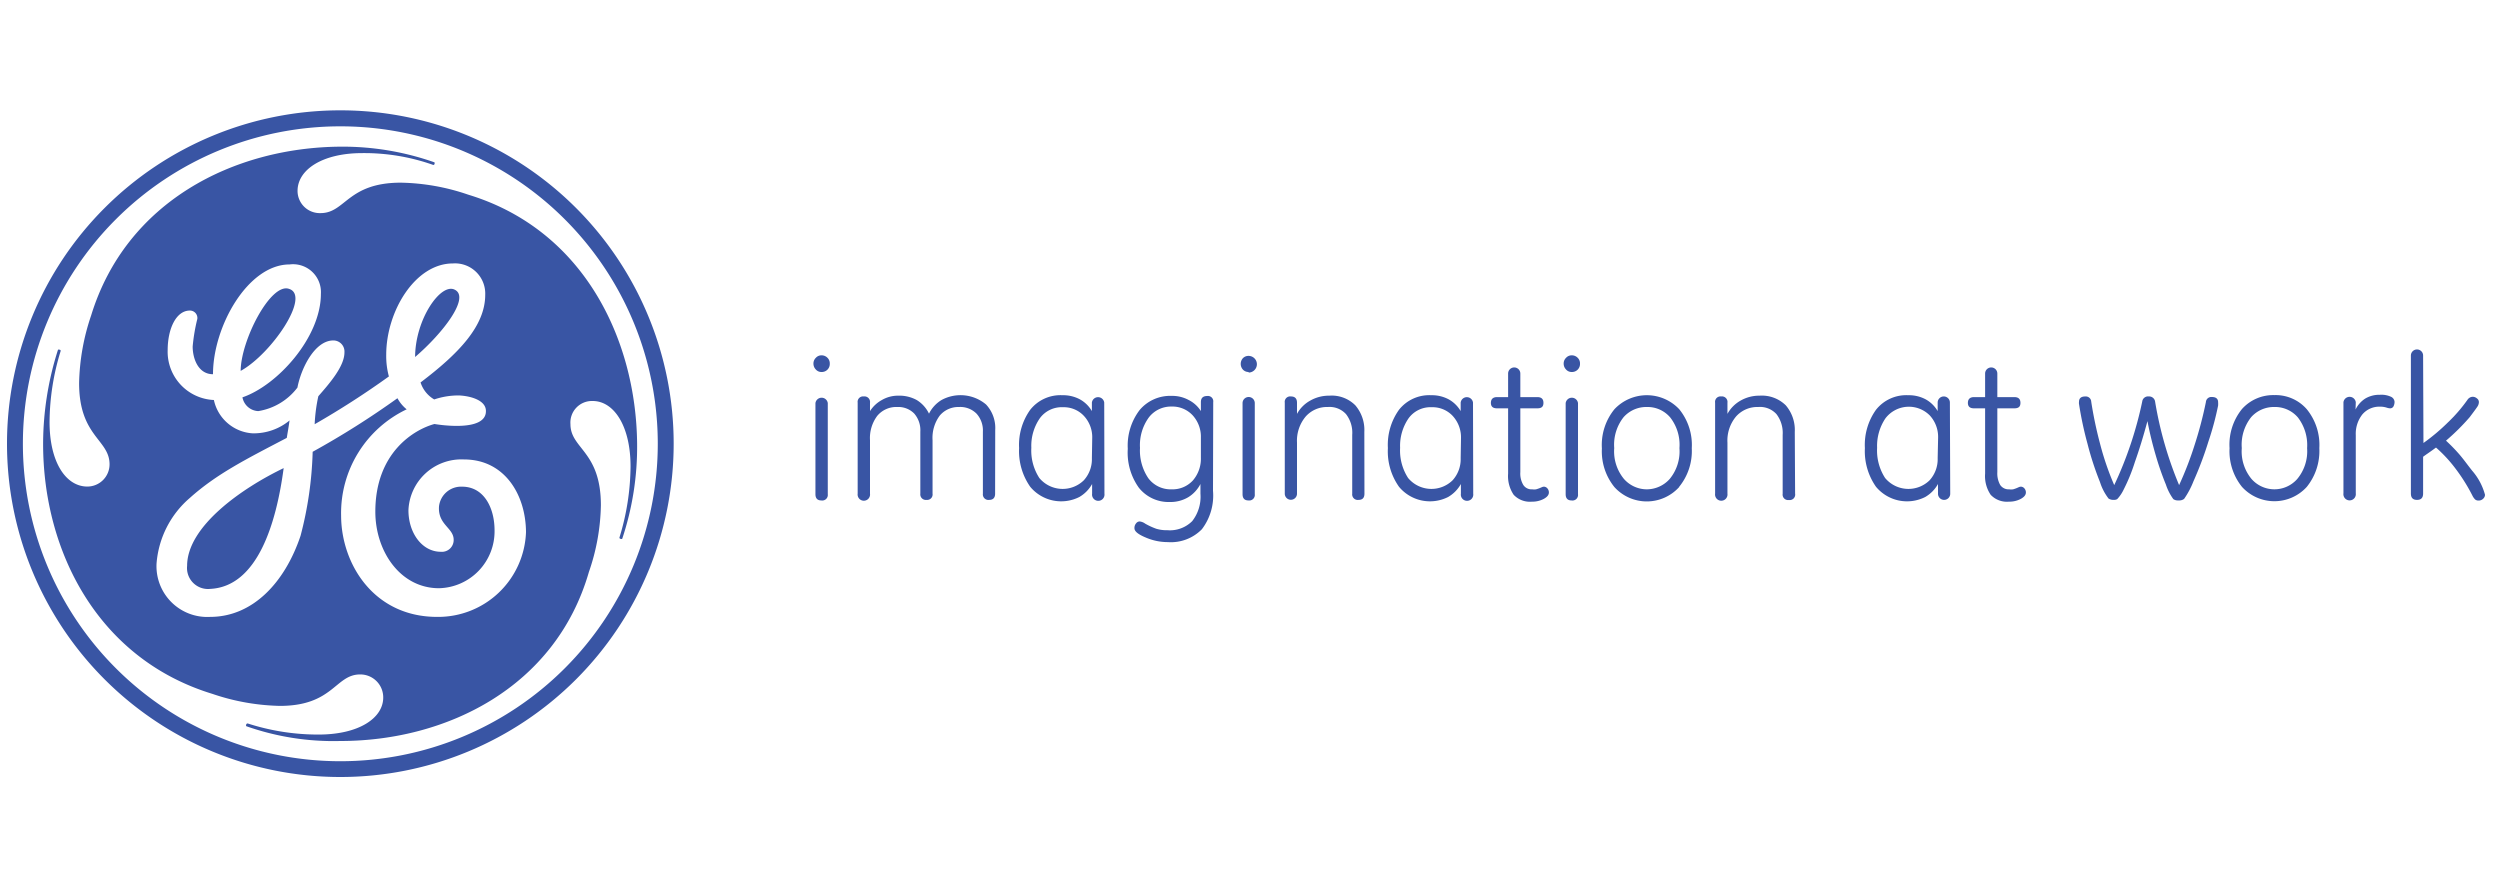 <?xml version="1.0" encoding="UTF-8"?>
<svg xmlns="http://www.w3.org/2000/svg" viewBox="0 0 225 80">
  <defs>
    <style>.a{fill:#3955a4;}</style>
  </defs>
  <title>GE imagination logo 225</title>
  <path class="a" d="M30.63,69.93a30,30,0,1,1,30-30A30,30,0,0,1,30.63,69.93Zm0-58.56A28.57,28.57,0,1,0,59.2,39.94,28.57,28.57,0,0,0,30.63,11.37ZM56,48.49a.15.15,0,0,1-.16,0,.1.1,0,0,1-.09-.11,22.25,22.25,0,0,0,1-6.39c0-3.66-1.5-5.9-3.41-5.9a1.94,1.94,0,0,0-2,2.08c0,2.24,2.74,2.41,2.74,7.31a19.24,19.24,0,0,1-1.08,6C50,61.87,40.18,66.69,30.63,66.69a23.62,23.62,0,0,1-8.46-1.33.14.14,0,0,1,0-.17.12.12,0,0,1,.12-.08,20.6,20.6,0,0,0,6.38,1c3.66,0,5.82-1.5,5.82-3.33a2.06,2.06,0,0,0-2.08-2.08c-2.24,0-2.41,2.83-7.22,2.83a20,20,0,0,1-6.07-1.08C8.78,59.29,3.88,49.58,3.88,39.94a27.92,27.92,0,0,1,1.34-8.46.14.14,0,0,1,.15,0c.08,0,.1.09.09.11a22,22,0,0,0-1,6.39c0,3.65,1.49,5.81,3.4,5.81a2,2,0,0,0,2-2c0-2.24-2.74-2.49-2.74-7.31A20,20,0,0,1,8.2,28.4c3.16-10.3,12.88-15.13,22.43-15.2a24.87,24.87,0,0,1,8.47,1.41.14.14,0,0,1,0,.15c0,.08-.09.09-.12.08a18.56,18.56,0,0,0-6.39-1.06c-3.57,0-5.81,1.49-5.81,3.4a2,2,0,0,0,2.07,2c2.25,0,2.41-2.74,7.23-2.74a19.67,19.67,0,0,1,6.06,1.08c10.38,3.15,15.11,13,15.2,22.42A26.11,26.11,0,0,1,56,48.49ZM41.76,41.35a4.77,4.77,0,0,0-5,4.57c0,2.08,1.25,3.74,2.91,3.74a1.06,1.06,0,0,0,1.16-1.08c0-1.08-1.43-1.34-1.32-3a2,2,0,0,1,2.07-1.78c2,0,2.93,1.94,2.93,3.93a5.12,5.12,0,0,1-5,5.21c-3.48,0-5.73-3.32-5.73-6.89,0-5.32,3.49-7.39,5.32-7.89,0,0,4.78.85,4.63-1.25-.07-.92-1.44-1.28-2.43-1.32a6.79,6.79,0,0,0-2.22.36,2.75,2.75,0,0,1-1.23-1.53c3.41-2.58,5.82-5.07,5.82-7.89a2.72,2.72,0,0,0-2.91-2.82c-3.4,0-6,4.31-6,8.22A7,7,0,0,0,35,33.88a77.21,77.21,0,0,1-6.68,4.3,14.76,14.76,0,0,1,.33-2.52C29.59,34.58,31,33,31,31.72a1,1,0,0,0-1-1.08c-1.66,0-2.9,2.49-3.23,4.24A5.51,5.51,0,0,1,23.24,37a1.52,1.52,0,0,1-1.42-1.24c3.16-1.08,7.06-5.4,7.06-9.31a2.51,2.51,0,0,0-2.82-2.65c-3.74,0-6.89,5.56-6.89,9.88-1.33,0-1.83-1.41-1.83-2.49a16.24,16.24,0,0,1,.42-2.49.67.67,0,0,0-.67-.75c-1.25,0-2,1.66-2,3.57A4.35,4.35,0,0,0,19.25,36,3.8,3.8,0,0,0,22.74,39a5.06,5.06,0,0,0,3.32-1.16c-.08.58-.17,1.07-.25,1.57-3.65,1.91-6.31,3.24-8.72,5.4a8.65,8.65,0,0,0-3,5.9,4.57,4.57,0,0,0,4.82,4.81c3.82,0,6.72-3.07,8.14-7.3a33,33,0,0,0,1.09-7.56,76.42,76.42,0,0,0,7.63-4.82,3.33,3.33,0,0,0,.83,1,10.34,10.34,0,0,0-5.9,9.55c0,4.32,2.91,9.13,8.64,9.13a7.91,7.91,0,0,0,8-7.63C47.32,44.51,45.41,41.35,41.76,41.35ZM18.92,53a1.89,1.89,0,0,1-2.08-2.07c0-3.57,4.95-7,8.69-8.8C24.87,47.09,23.18,52.79,18.92,53Zm2.74-19.6c0-2.74,2.7-8,4.36-7.4C28,26.63,24.4,31.88,21.66,33.38Zm15.7-1.25c0-3.4,2.3-6.71,3.56-6.08C42.35,26.76,39.85,30,37.36,32.13Z"></path>
  <path class="a" d="M73.94,33.48a.67.67,0,0,1-.52-.23.75.75,0,0,1-.21-.52.71.71,0,0,1,.22-.53.67.67,0,0,1,.51-.22.73.73,0,0,1,.52.21.7.7,0,0,1,.22.54.72.72,0,0,1-.74.75Zm.56,11a.5.5,0,0,1-.58.56c-.35,0-.53-.19-.53-.56v-8.2a.56.56,0,0,1,1.11,0Z"></path>
  <path class="a" d="M89.56,44.43c0,.37-.18.56-.53.56a.5.5,0,0,1-.57-.56V38.86a2.26,2.26,0,0,0-.57-1.63,2.06,2.06,0,0,0-1.57-.6,2.19,2.19,0,0,0-1.74.77,3.36,3.36,0,0,0-.65,2.22v4.81a.49.49,0,0,1-.54.56.5.5,0,0,1-.56-.56V38.86a2.29,2.29,0,0,0-.55-1.64,2,2,0,0,0-1.52-.59,2.23,2.23,0,0,0-1.81.8,3.33,3.33,0,0,0-.65,2.19v4.81a.56.56,0,1,1-1.11,0V36.24a.49.49,0,0,1,.55-.56.5.5,0,0,1,.56.57V37A2.94,2.94,0,0,1,79.37,36a2.89,2.89,0,0,1,1.47-.39A3.27,3.27,0,0,1,82.5,36a2.9,2.9,0,0,1,1.11,1.23A3,3,0,0,1,84.74,36a3.57,3.57,0,0,1,4,.4,3.09,3.09,0,0,1,.83,2.3Z"></path>
  <path class="a" d="M98.27,41.23a2.82,2.82,0,0,1-.73,2,2.73,2.73,0,0,1-4-.21,4.55,4.55,0,0,1-.72-2.72,4.37,4.37,0,0,1,.76-2.65,2.44,2.44,0,0,1,2.09-1,2.47,2.47,0,0,1,1.89.79,2.81,2.81,0,0,1,.74,2Zm1.11-5a.56.56,0,0,0-1.11,0V37a2.82,2.82,0,0,0-1.1-1.07,3.2,3.2,0,0,0-1.55-.36,3.47,3.47,0,0,0-2.9,1.31,5.43,5.43,0,0,0-1,3.45,5.58,5.58,0,0,0,1,3.48,3.62,3.62,0,0,0,4.42.92,3.08,3.08,0,0,0,1.15-1.17v.88a.56.56,0,1,0,1.11,0Z"></path>
  <path class="a" d="M108.08,41.19a3,3,0,0,1-.72,2.05,2.48,2.48,0,0,1-1.91.8,2.51,2.51,0,0,1-2.1-1,4.43,4.43,0,0,1-.75-2.73,4.24,4.24,0,0,1,.78-2.72,2.51,2.51,0,0,1,2.07-1,2.48,2.48,0,0,1,1.89.79,2.85,2.85,0,0,1,.74,2Zm1.11-5a.48.48,0,0,0-.54-.55c-.38,0-.57.18-.57.55V37a2.75,2.75,0,0,0-1.1-1,3.08,3.08,0,0,0-1.52-.37,3.59,3.59,0,0,0-2.89,1.27,5.27,5.27,0,0,0-1.07,3.49,5.42,5.42,0,0,0,1,3.51,3.42,3.42,0,0,0,2.79,1.28,3.12,3.12,0,0,0,1.65-.43,3,3,0,0,0,1.1-1.19v.87a3.56,3.56,0,0,1-.74,2.47,2.84,2.84,0,0,1-2.23.82,3.32,3.32,0,0,1-1-.13,6.24,6.24,0,0,1-1-.46,1.05,1.05,0,0,0-.5-.2.41.41,0,0,0-.32.17.63.63,0,0,0-.15.44c0,.28.33.55,1,.83a5,5,0,0,0,2,.42,3.9,3.9,0,0,0,3.07-1.16,5,5,0,0,0,1-3.46Z"></path>
  <path class="a" d="M112.38,33.48a.69.69,0,0,1-.53-.23.77.77,0,0,1,0-1,.69.69,0,0,1,.52-.22.75.75,0,1,1,0,1.5Zm.55,11a.5.5,0,0,1-.57.56c-.35,0-.53-.19-.53-.56v-8.2a.55.55,0,1,1,1.1,0Z"></path>
  <path class="a" d="M122.8,44.43c0,.37-.17.56-.53.56a.5.5,0,0,1-.57-.56V39.14a2.73,2.73,0,0,0-.56-1.87,2,2,0,0,0-1.63-.64,2.56,2.56,0,0,0-2,.86,3.38,3.38,0,0,0-.78,2.34v4.6a.55.55,0,1,1-1.1,0V36.24a.49.49,0,0,1,.55-.56c.37,0,.55.19.55.57v1a3,3,0,0,1,1.2-1.2,3.39,3.39,0,0,1,1.7-.44,3,3,0,0,1,2.35.87,3.41,3.41,0,0,1,.81,2.39Z"></path>
  <path class="a" d="M131.46,41.23a2.82,2.82,0,0,1-.73,2,2.73,2.73,0,0,1-4-.21,4.55,4.55,0,0,1-.72-2.72,4.37,4.37,0,0,1,.76-2.65,2.44,2.44,0,0,1,2.09-1,2.48,2.48,0,0,1,1.89.79,2.85,2.85,0,0,1,.74,2Zm1.11-5a.56.56,0,0,0-1.11,0V37a2.82,2.82,0,0,0-1.1-1.07,3.2,3.2,0,0,0-1.55-.36,3.47,3.47,0,0,0-2.9,1.31,5.43,5.43,0,0,0-1,3.45,5.51,5.51,0,0,0,1,3.48,3.62,3.62,0,0,0,4.42.92,3.08,3.08,0,0,0,1.15-1.17v.88a.56.56,0,1,0,1.11,0Z"></path>
  <path class="a" d="M136.83,36.75v5.74a2,2,0,0,0,.27,1.16.89.89,0,0,0,.8.39,1.16,1.16,0,0,0,.35,0,3.61,3.61,0,0,0,.51-.19.49.49,0,0,1,.2-.05.43.43,0,0,1,.31.16.55.55,0,0,1,.13.36c0,.22-.15.41-.46.58a2.2,2.2,0,0,1-1.07.25,2,2,0,0,1-1.64-.62,3,3,0,0,1-.5-1.9V36.75h-1c-.37,0-.55-.16-.55-.49s.18-.52.55-.52h1V33.62a.55.55,0,0,1,1.1,0v2.12h1.53c.37,0,.55.17.55.52s-.18.49-.55.49Z"></path>
  <path class="a" d="M141.46,33.48a.67.67,0,0,1-.52-.23.75.75,0,0,1-.21-.52.71.71,0,0,1,.22-.53.67.67,0,0,1,.51-.22.73.73,0,0,1,.52.21.7.7,0,0,1,.22.54.72.72,0,0,1-.74.75Zm.56,11a.5.5,0,0,1-.58.56c-.35,0-.53-.19-.53-.56v-8.2a.56.56,0,0,1,1.11,0Z"></path>
  <path class="a" d="M150.32,37.57a4,4,0,0,1,.83,2.76,3.9,3.9,0,0,1-.88,2.78,2.78,2.78,0,0,1-2.06.93,2.75,2.75,0,0,1-2.05-.93,3.9,3.9,0,0,1-.88-2.78,4,4,0,0,1,.84-2.78,2.73,2.73,0,0,1,2.09-.92A2.68,2.68,0,0,1,150.32,37.57Zm.8,6.25a5.1,5.1,0,0,0,1.14-3.48,5.09,5.09,0,0,0-1.13-3.51,4,4,0,0,0-5.83,0,5.09,5.09,0,0,0-1.13,3.53,5.11,5.11,0,0,0,1.13,3.48,3.93,3.93,0,0,0,5.82,0Z"></path>
  <path class="a" d="M161.56,44.43A.49.49,0,0,1,161,45a.49.49,0,0,1-.56-.56V39.14a2.78,2.78,0,0,0-.56-1.87,2,2,0,0,0-1.64-.64,2.56,2.56,0,0,0-2,.86,3.37,3.37,0,0,0-.77,2.34v4.6a.56.56,0,1,1-1.11,0V36.24a.49.49,0,0,1,.55-.56.5.5,0,0,1,.56.57v1a3.05,3.05,0,0,1,1.19-1.2,3.39,3.39,0,0,1,1.7-.44,3.07,3.07,0,0,1,2.36.87,3.41,3.41,0,0,1,.81,2.39Z"></path>
  <path class="a" d="M174.39,41.23a2.82,2.82,0,0,1-.73,2,2.73,2.73,0,0,1-4-.21,4.55,4.55,0,0,1-.72-2.72,4.44,4.44,0,0,1,.75-2.65,2.65,2.65,0,0,1,4-.25,2.85,2.85,0,0,1,.74,2Zm1.1-5a.55.55,0,0,0-1.1,0V37a2.82,2.82,0,0,0-1.1-1.07,3.2,3.2,0,0,0-1.55-.36,3.47,3.47,0,0,0-2.9,1.31,5.43,5.43,0,0,0-1,3.45,5.57,5.57,0,0,0,1,3.48,3.63,3.63,0,0,0,4.43.92,3.08,3.08,0,0,0,1.15-1.17v.88a.55.55,0,1,0,1.1,0Z"></path>
  <path class="a" d="M179.76,36.75v5.74a2.12,2.12,0,0,0,.26,1.16.91.91,0,0,0,.8.39,1.28,1.28,0,0,0,.36,0,3.19,3.19,0,0,0,.5-.19.54.54,0,0,1,.21-.05.43.43,0,0,1,.31.16.55.55,0,0,1,.13.36c0,.22-.15.41-.46.58a2.21,2.21,0,0,1-1.08.25,2,2,0,0,1-1.63-.62,3,3,0,0,1-.5-1.9V36.75h-1c-.37,0-.55-.16-.55-.49s.18-.52.55-.52h1V33.62a.55.55,0,0,1,1.1,0v2.12h1.53c.37,0,.55.17.55.52s-.18.49-.55.49Z"></path>
  <path class="a" d="M193.27,37.9c-.36,1.35-.74,2.58-1.13,3.68a16,16,0,0,1-1,2.46,3.43,3.43,0,0,1-.59.88.55.55,0,0,1-.28.07h-.09a.81.81,0,0,1-.41-.12,4.8,4.8,0,0,1-.77-1.48,27.31,27.31,0,0,1-1.13-3.47,32,32,0,0,1-.76-3.57.69.69,0,0,1,0-.18c0-.33.19-.49.58-.49a.49.49,0,0,1,.52.47,36.28,36.28,0,0,0,.78,3.73,25.4,25.4,0,0,0,1.29,3.78,33.89,33.89,0,0,0,2.52-7.52.53.53,0,0,1,.59-.46.54.54,0,0,1,.57.47,33.61,33.61,0,0,0,2.16,7.51A30.82,30.82,0,0,0,197.53,40a35.51,35.51,0,0,0,1-3.81.49.49,0,0,1,.54-.46c.37,0,.56.16.56.47a2.13,2.13,0,0,1,0,.3,26.6,26.6,0,0,1-.87,3.23,31.66,31.66,0,0,1-1.35,3.59,7.56,7.56,0,0,1-.84,1.58.72.72,0,0,1-.44.14H196a.7.7,0,0,1-.4-.12,4.77,4.77,0,0,1-.67-1.31,25.7,25.7,0,0,1-.91-2.62C193.73,40,193.48,39,193.27,37.9Z"></path>
  <path class="a" d="M206.81,37.57a4.08,4.08,0,0,1,.83,2.76,3.9,3.9,0,0,1-.89,2.78,2.74,2.74,0,0,1-4.11,0,3.9,3.9,0,0,1-.88-2.78,4,4,0,0,1,.84-2.78,2.73,2.73,0,0,1,2.09-.92A2.7,2.7,0,0,1,206.81,37.57Zm.8,6.25a5.15,5.15,0,0,0,1.13-3.48,5.09,5.09,0,0,0-1.13-3.51,3.72,3.72,0,0,0-2.92-1.27,3.77,3.77,0,0,0-2.91,1.25,5.09,5.09,0,0,0-1.12,3.53,5.11,5.11,0,0,0,1.12,3.48,3.94,3.94,0,0,0,5.83,0Z"></path>
  <path class="a" d="M212,36.86a2.4,2.4,0,0,1,.89-1,2.49,2.49,0,0,1,1.3-.33,2.06,2.06,0,0,1,1,.18.54.54,0,0,1,.32.46.89.89,0,0,1-.1.41.34.34,0,0,1-.3.17,1.12,1.12,0,0,1-.27-.05,1.91,1.91,0,0,0-.64-.1,2,2,0,0,0-1.59.7,2.82,2.82,0,0,0-.59,1.86v5.24a.56.56,0,1,1-1.11,0v-8.2a.56.56,0,0,1,1.11,0Z"></path>
  <path class="a" d="M218.11,39.87A17.84,17.84,0,0,0,220.33,38,13.73,13.73,0,0,0,222.06,36a.6.6,0,0,1,.46-.29.59.59,0,0,1,.41.15.41.41,0,0,1,.17.32.74.74,0,0,1-.11.38c-.08.13-.32.46-.73,1a19.86,19.86,0,0,1-2.12,2.1,15.41,15.41,0,0,1,1.19,1.22c.39.45.78,1,1.17,1.49a5.44,5.44,0,0,1,1.15,2.16.49.49,0,0,1-.16.35.57.57,0,0,1-.42.17.46.46,0,0,1-.31-.1,1.36,1.36,0,0,1-.21-.28A16,16,0,0,0,221,42.18a12.41,12.41,0,0,0-1.76-1.9c-.58.43-1,.7-1.16.83v3.31c0,.38-.18.57-.55.57s-.55-.19-.55-.57V32a.55.55,0,1,1,1.1,0Z"></path>
</svg>
